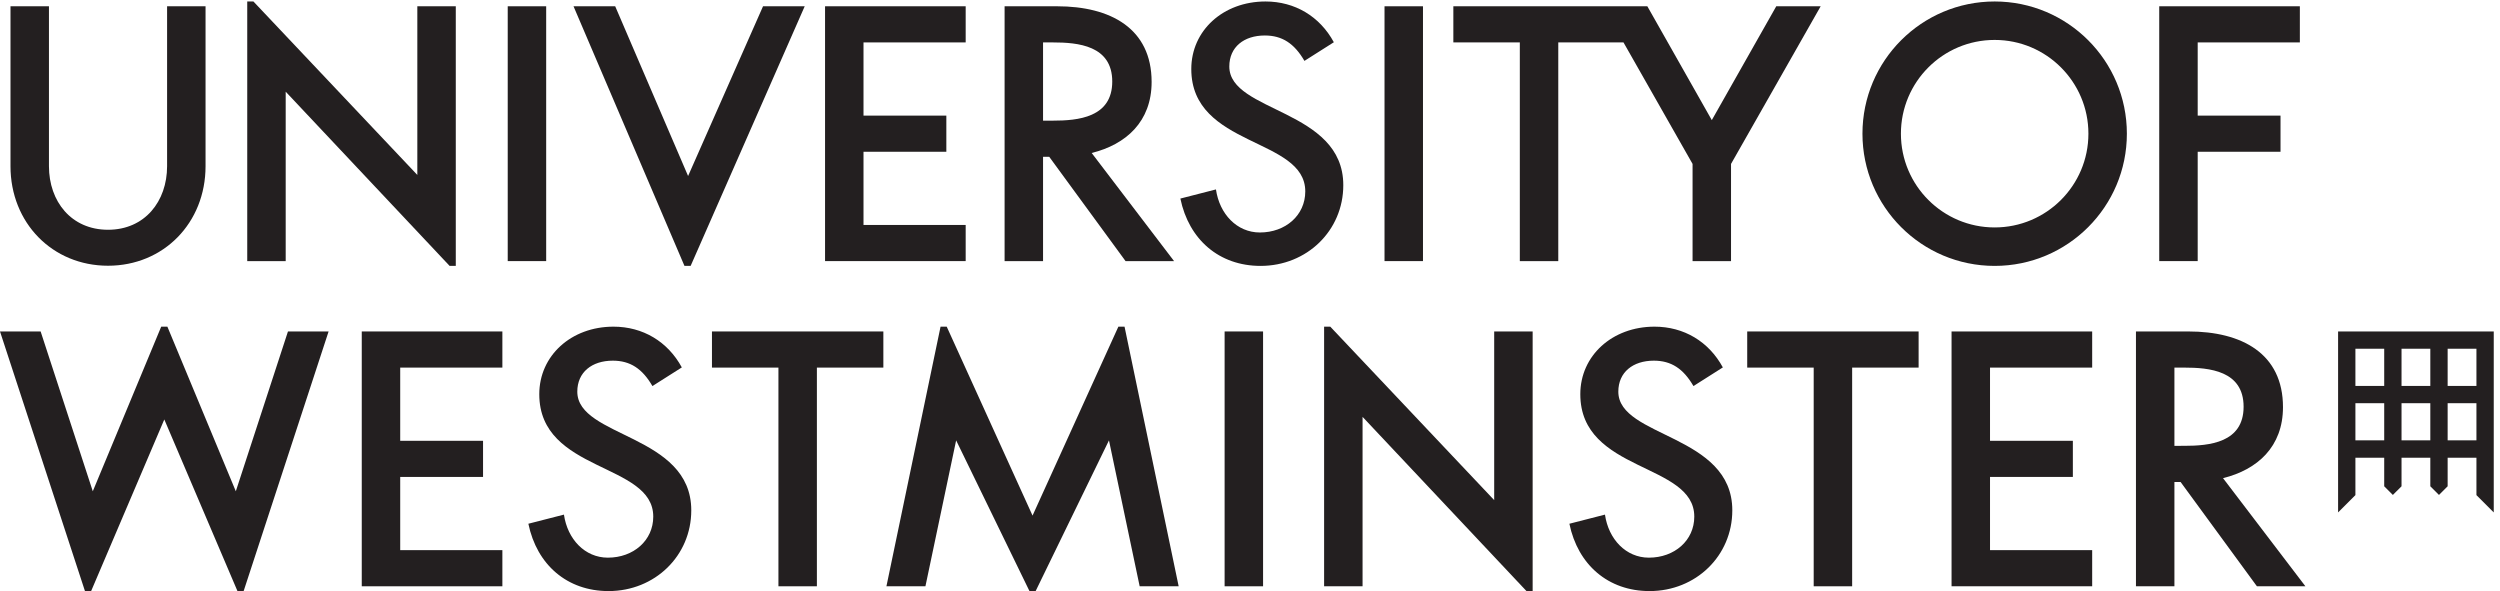 <?xml version="1.0" encoding="UTF-8" standalone="no"?>
<!-- Created with Inkscape (http://www.inkscape.org/) -->

<svg
   version="1.1"
   id="svg1"
   width="1021.24"
   height="241.453"
   viewBox="0 0 1021.24 241.453"
   sodipodi:docname="UOW logo aw FINAL Black.eps"
   xmlns:inkscape="http://www.inkscape.org/namespaces/inkscape"
   xmlns:sodipodi="http://sodipodi.sourceforge.net/DTD/sodipodi-0.dtd"
   xmlns="http://www.w3.org/2000/svg"
   xmlns:svg="http://www.w3.org/2000/svg">
  <defs
     id="defs1" />
  <sodipodi:namedview
     id="namedview1"
     pagecolor="#ffffff"
     bordercolor="#000000"
     borderopacity="0.25"
     inkscape:showpageshadow="2"
     inkscape:pageopacity="0.0"
     inkscape:pagecheckerboard="0"
     inkscape:deskcolor="#d1d1d1">
    <inkscape:page
       x="0"
       y="0"
       inkscape:label="1"
       id="page1"
       width="1021.24"
       height="241.453"
       margin="0"
       bleed="0" />
  </sodipodi:namedview>
  <g
     id="g1"
     inkscape:groupmode="layer"
     inkscape:label="1">
    <g
       id="group-R5">
      <path
         id="path2"
         d="m 4009.02,1227.46 c 0,-73.53 -60.97,-126.07 -139.41,-126.07 -70.57,0 -124.07,56.7 -134.93,132.25 l -109.27,-28.06 c 26.03,-126.08 119.24,-206.826 246.23,-206.826 142.52,0 254.16,108.516 254.16,247.916 0,234.67 -350.08,222.94 -350.08,364.6 0,59.78 45.01,95.18 109.05,95.18 53.44,0 90.69,-24.59 121.7,-78.01 l 90.29,57.28 c -43.26,79.55 -119.79,125.17 -209.95,125.17 -129.91,0 -227.87,-89.16 -227.87,-207.41 0,-241.36 350.08,-209.43 350.08,-376.02"
         style="fill:#231f20;fill-opacity:1;fill-rule:nonzero;stroke:none"
         transform="matrix(0.133,0,0,-0.133,0,241.453)" />
      <path
         id="path3"
         d="m 2006.41,228.719 c 0,-73.539 -60.98,-126.078 -139.4,-126.078 -70.57,0 -124.08,56.687 -134.93,132.23 L 1622.83,206.828 C 1648.84,80.75 1742.06,0 1869.03,0 c 142.52,0 254.15,108.512 254.15,247.91 0,234.692 -350.06,222.949 -350.06,364.61 0,59.769 45,95.179 109.06,95.179 53.43,0 90.69,-24.59 121.68,-78.008 l 90.29,57.278 c -43.26,79.551 -119.78,125.168 -209.95,125.168 -129.9,0 -227.86,-89.168 -227.86,-207.418 0,-241.36 350.07,-209.43 350.07,-376"
         style="fill:#231f20;fill-opacity:1;fill-rule:nonzero;stroke:none"
         transform="matrix(0.133,0,0,-0.133,0,241.453)" />
      <path
         id="path4"
         d="m 5203.82,228.719 c 0,-73.539 -60.97,-126.078 -139.41,-126.078 -70.57,0 -124.07,56.687 -134.92,132.23 L 4820.22,206.828 C 4846.24,80.75 4939.45,0 5066.44,0 c 142.52,0 254.16,108.512 254.16,247.91 0,234.692 -350.08,222.949 -350.08,364.61 0,59.769 45.01,95.179 109.06,95.179 53.43,0 90.68,-24.59 121.69,-78.008 l 90.29,57.278 c -43.25,79.551 -119.79,125.168 -209.96,125.168 -129.9,0 -227.85,-89.168 -227.85,-207.418 0,-241.36 350.07,-209.43 350.07,-376"
         style="fill:#231f20;fill-opacity:1;fill-rule:nonzero;stroke:none"
         transform="matrix(0.133,0,0,-0.133,0,241.453)" />
      <path
         id="path5"
         d="m 3203.63,1444.87 v 240.29 h 29.87 c 77,0 182.67,-9.24 182.67,-120.15 0,-110.9 -105.67,-120.14 -182.67,-120.14 z m -118.12,351.28 v -782.66 h 118.12 v 320.37 h 18.98 l 234.41,-320.37 H 3606 l -253.05,332.11 c 105.3,26.01 184.14,96.13 184.14,218.15 0,164.82 -126.86,232.4 -290.11,232.4 h -161.47"
         style="fill:#231f20;fill-opacity:1;fill-rule:nonzero;stroke:none"
         transform="matrix(0.133,0,0,-0.133,0,241.453)" />
      <path
         id="path6"
         d="m 6678.5,446.102 v 240.296 h 29.83 c 77.03,0 182.67,-9.25 182.67,-120.16 0,-110.879 -105.64,-120.136 -182.67,-120.136 z M 6560.37,797.391 V 14.719 H 6678.5 V 335.09 h 18.95 L 6931.88,14.719 h 148.95 L 6827.78,346.852 c 105.33,25.988 184.18,96.109 184.18,218.128 0,164.821 -126.87,232.411 -290.12,232.411 h -161.47"
         style="fill:#231f20;fill-opacity:1;fill-rule:nonzero;stroke:none"
         transform="matrix(0.133,0,0,-0.133,0,241.453)" />
      <path
         id="path7"
         d="m 6425.91,686.398 v 111 h -431.9 V 14.719 h 431.9 V 125.738 H 6112.14 V 350.57 h 254.43 v 110.989 h -254.43 v 224.839 h 313.77"
         style="fill:#231f20;fill-opacity:1;fill-rule:nonzero;stroke:none"
         transform="matrix(0.133,0,0,-0.133,0,241.453)" />
      <path
         id="path8"
         d="m 1542.99,686.398 v 111 h -431.9 V 14.719 h 431.9 V 125.738 H 1229.21 V 350.57 h 254.42 v 110.989 h -254.42 v 224.839 h 313.78"
         style="fill:#231f20;fill-opacity:1;fill-rule:nonzero;stroke:none"
         transform="matrix(0.133,0,0,-0.133,0,241.453)" />
      <path
         id="path9"
         d="m 2965.97,1685.16 v 110.99 h -431.9 v -782.66 h 431.9 v 110.99 h -313.81 v 224.82 h 254.44 v 111.02 h -254.44 v 224.84 h 313.81"
         style="fill:#231f20;fill-opacity:1;fill-rule:nonzero;stroke:none"
         transform="matrix(0.133,0,0,-0.133,0,241.453)" />
      <path
         id="path10"
         d="m 7063.76,1685.16 v 110.99 h -431.9 v -782.66 h 118.13 v 335.81 h 254.4 v 111.02 h -254.4 v 224.84 h 313.77"
         style="fill:#231f20;fill-opacity:1;fill-rule:nonzero;stroke:none"
         transform="matrix(0.133,0,0,-0.133,0,241.453)" />
      <path
         id="path11"
         d="M 3761.26,797.398 V 14.719 h 118.13 V 797.398 h -118.13"
         style="fill:#231f20;fill-opacity:1;fill-rule:nonzero;stroke:none"
         transform="matrix(0.133,0,0,-0.133,0,241.453)" />
      <path
         id="path12"
         d="m 4252.41,1796.15 v -782.66 h 118.13 v 782.66 h -118.13"
         style="fill:#231f20;fill-opacity:1;fill-rule:nonzero;stroke:none"
         transform="matrix(0.133,0,0,-0.133,0,241.453)" />
      <path
         id="path13"
         d="m 1559.42,1796.15 v -782.66 h 118.12 v 782.66 h -118.12"
         style="fill:#231f20;fill-opacity:1;fill-rule:nonzero;stroke:none"
         transform="matrix(0.133,0,0,-0.133,0,241.453)" />
      <path
         id="path14"
         d="M 5892.83,797.398 H 5366.4 v -111 h 204.17 V 14.719 h 118.12 V 686.398 h 204.14 v 111"
         style="fill:#231f20;fill-opacity:1;fill-rule:nonzero;stroke:none"
         transform="matrix(0.133,0,0,-0.133,0,241.453)" />
      <path
         id="path15"
         d="m 2713.16,797.398 h -526.45 v -111 h 204.17 V 14.719 h 118.11 V 686.398 h 204.17 v 111"
         style="fill:#231f20;fill-opacity:1;fill-rule:nonzero;stroke:none"
         transform="matrix(0.133,0,0,-0.133,0,241.453)" />
      <path
         id="path16"
         d="m 6126.41,1116.88 c -159.04,0 -287.93,128.92 -287.93,287.95 0,159.01 128.89,287.94 287.93,287.94 159.01,0 287.93,-128.93 287.93,-287.94 0,-159.03 -128.92,-287.95 -287.93,-287.95 z m 0,694.01 c -224.29,0 -406.06,-181.8 -406.06,-406.06 0,-224.27 181.77,-406.076 406.06,-406.076 224.25,0 406.06,181.806 406.06,406.076 0,224.26 -181.81,406.06 -406.06,406.06"
         style="fill:#231f20;fill-opacity:1;fill-rule:nonzero;stroke:none"
         transform="matrix(0.133,0,0,-0.133,0,241.453)" />
      <path
         id="path17"
         d="m 3180.84,0 225.24,462.891 94.28,-448.172 h 119.79 L 3453.91,812.121 h -18.95 l -263.6,-580.301 -263.6,580.301 h -18.95 L 2722.58,14.719 h 119.78 L 2936.68,462.891 3161.89,0 h 18.95"
         style="fill:#231f20;fill-opacity:1;fill-rule:nonzero;stroke:none"
         transform="matrix(0.133,0,0,-0.133,0,241.453)" />
      <path
         id="path18"
         d="M 884.457,797.398 724.27,306.531 514.105,812.121 H 495.141 L 284.996,306.531 124.816,797.398 H 0 L 260.949,0 H 279.91 L 504.637,527.102 729.34,0 h 18.965 L 1009.27,797.398 H 884.457"
         style="fill:#231f20;fill-opacity:1;fill-rule:nonzero;stroke:none"
         transform="matrix(0.133,0,0,-0.133,0,241.453)" />
      <path
         id="path19"
         d="M 4589.26,797.398 V 279.352 l -503.45,532.769 h -18.95 V 14.719 h 118.12 V 535.051 L 4688.43,0 h 18.95 v 797.398 h -118.12"
         style="fill:#231f20;fill-opacity:1;fill-rule:nonzero;stroke:none"
         transform="matrix(0.133,0,0,-0.133,0,241.453)" />
      <path
         id="path20"
         d="m 1281.78,1796.15 v -518.04 l -503.444,532.78 h -18.965 v -797.4 h 118.117 v 520.33 L 1380.93,998.754 h 18.97 v 797.396 h -118.12"
         style="fill:#231f20;fill-opacity:1;fill-rule:nonzero;stroke:none"
         transform="matrix(0.133,0,0,-0.133,0,241.453)" />
      <path
         id="path21"
         d="m 513.195,1796.15 v -491.2 c 0,-108.02 -68.468,-195.2 -181.441,-195.2 -112.973,0 -181.41,87.18 -181.41,195.2 v 491.2 H 32.223 v -491.2 c 0,-174.13 128.894,-305.673 299.531,-305.673 170.644,0 299.562,131.543 299.562,305.673 v 491.2 H 513.195"
         style="fill:#231f20;fill-opacity:1;fill-rule:nonzero;stroke:none"
         transform="matrix(0.133,0,0,-0.133,0,241.453)" />
      <path
         id="path22"
         d="m 2121.23,998.754 350.36,797.396 h -128 l -230.19,-521.31 -223.89,521.31 h -128 l 340.75,-797.396 h 18.97"
         style="fill:#231f20;fill-opacity:1;fill-rule:nonzero;stroke:none"
         transform="matrix(0.133,0,0,-0.133,0,241.453)" />
      <path
         id="path23"
         d="m 5455.61,1796.15 -197.98,-349.65 -197.99,349.65 h -595.83 v -110.99 h 204.17 v -671.67 h 118.12 v 671.67 h 200.3 l 212.16,-373.2 v -298.47 h 118.13 v 298.47 l 275.32,484.19 h -136.4"
         style="fill:#231f20;fill-opacity:1;fill-rule:nonzero;stroke:none"
         transform="matrix(0.133,0,0,-0.133,0,241.453)" />
      <path
         id="path24"
         d="M 7181.2,797.398 V 241.559 l 53.2,53.191 v 114.859 h 88.45 v -87.711 l 26.58,-26.597 26.63,26.597 v 87.711 h 88.41 v -87.711 l 26.59,-26.597 26.63,26.597 v 87.711 h 88.44 V 294.75 l 53.17,-53.191 v 555.839 z m 336.49,-53.078 h 88.44 V 630.16 h -88.44 z m -141.63,0 h 88.41 V 630.16 h -88.41 z m -141.66,0 h 88.45 V 630.16 h -88.45 z m 283.29,-167.34 h 88.44 V 462.91 h -88.44 z m -141.63,0 h 88.41 V 462.91 h -88.41 z m -141.66,0 h 88.45 V 462.91 h -88.45 v 114.07"
         style="fill:#231f20;fill-opacity:1;fill-rule:nonzero;stroke:none"
         transform="matrix(0.133,0,0,-0.133,0,241.453)" />
    </g>
  </g>
</svg>
